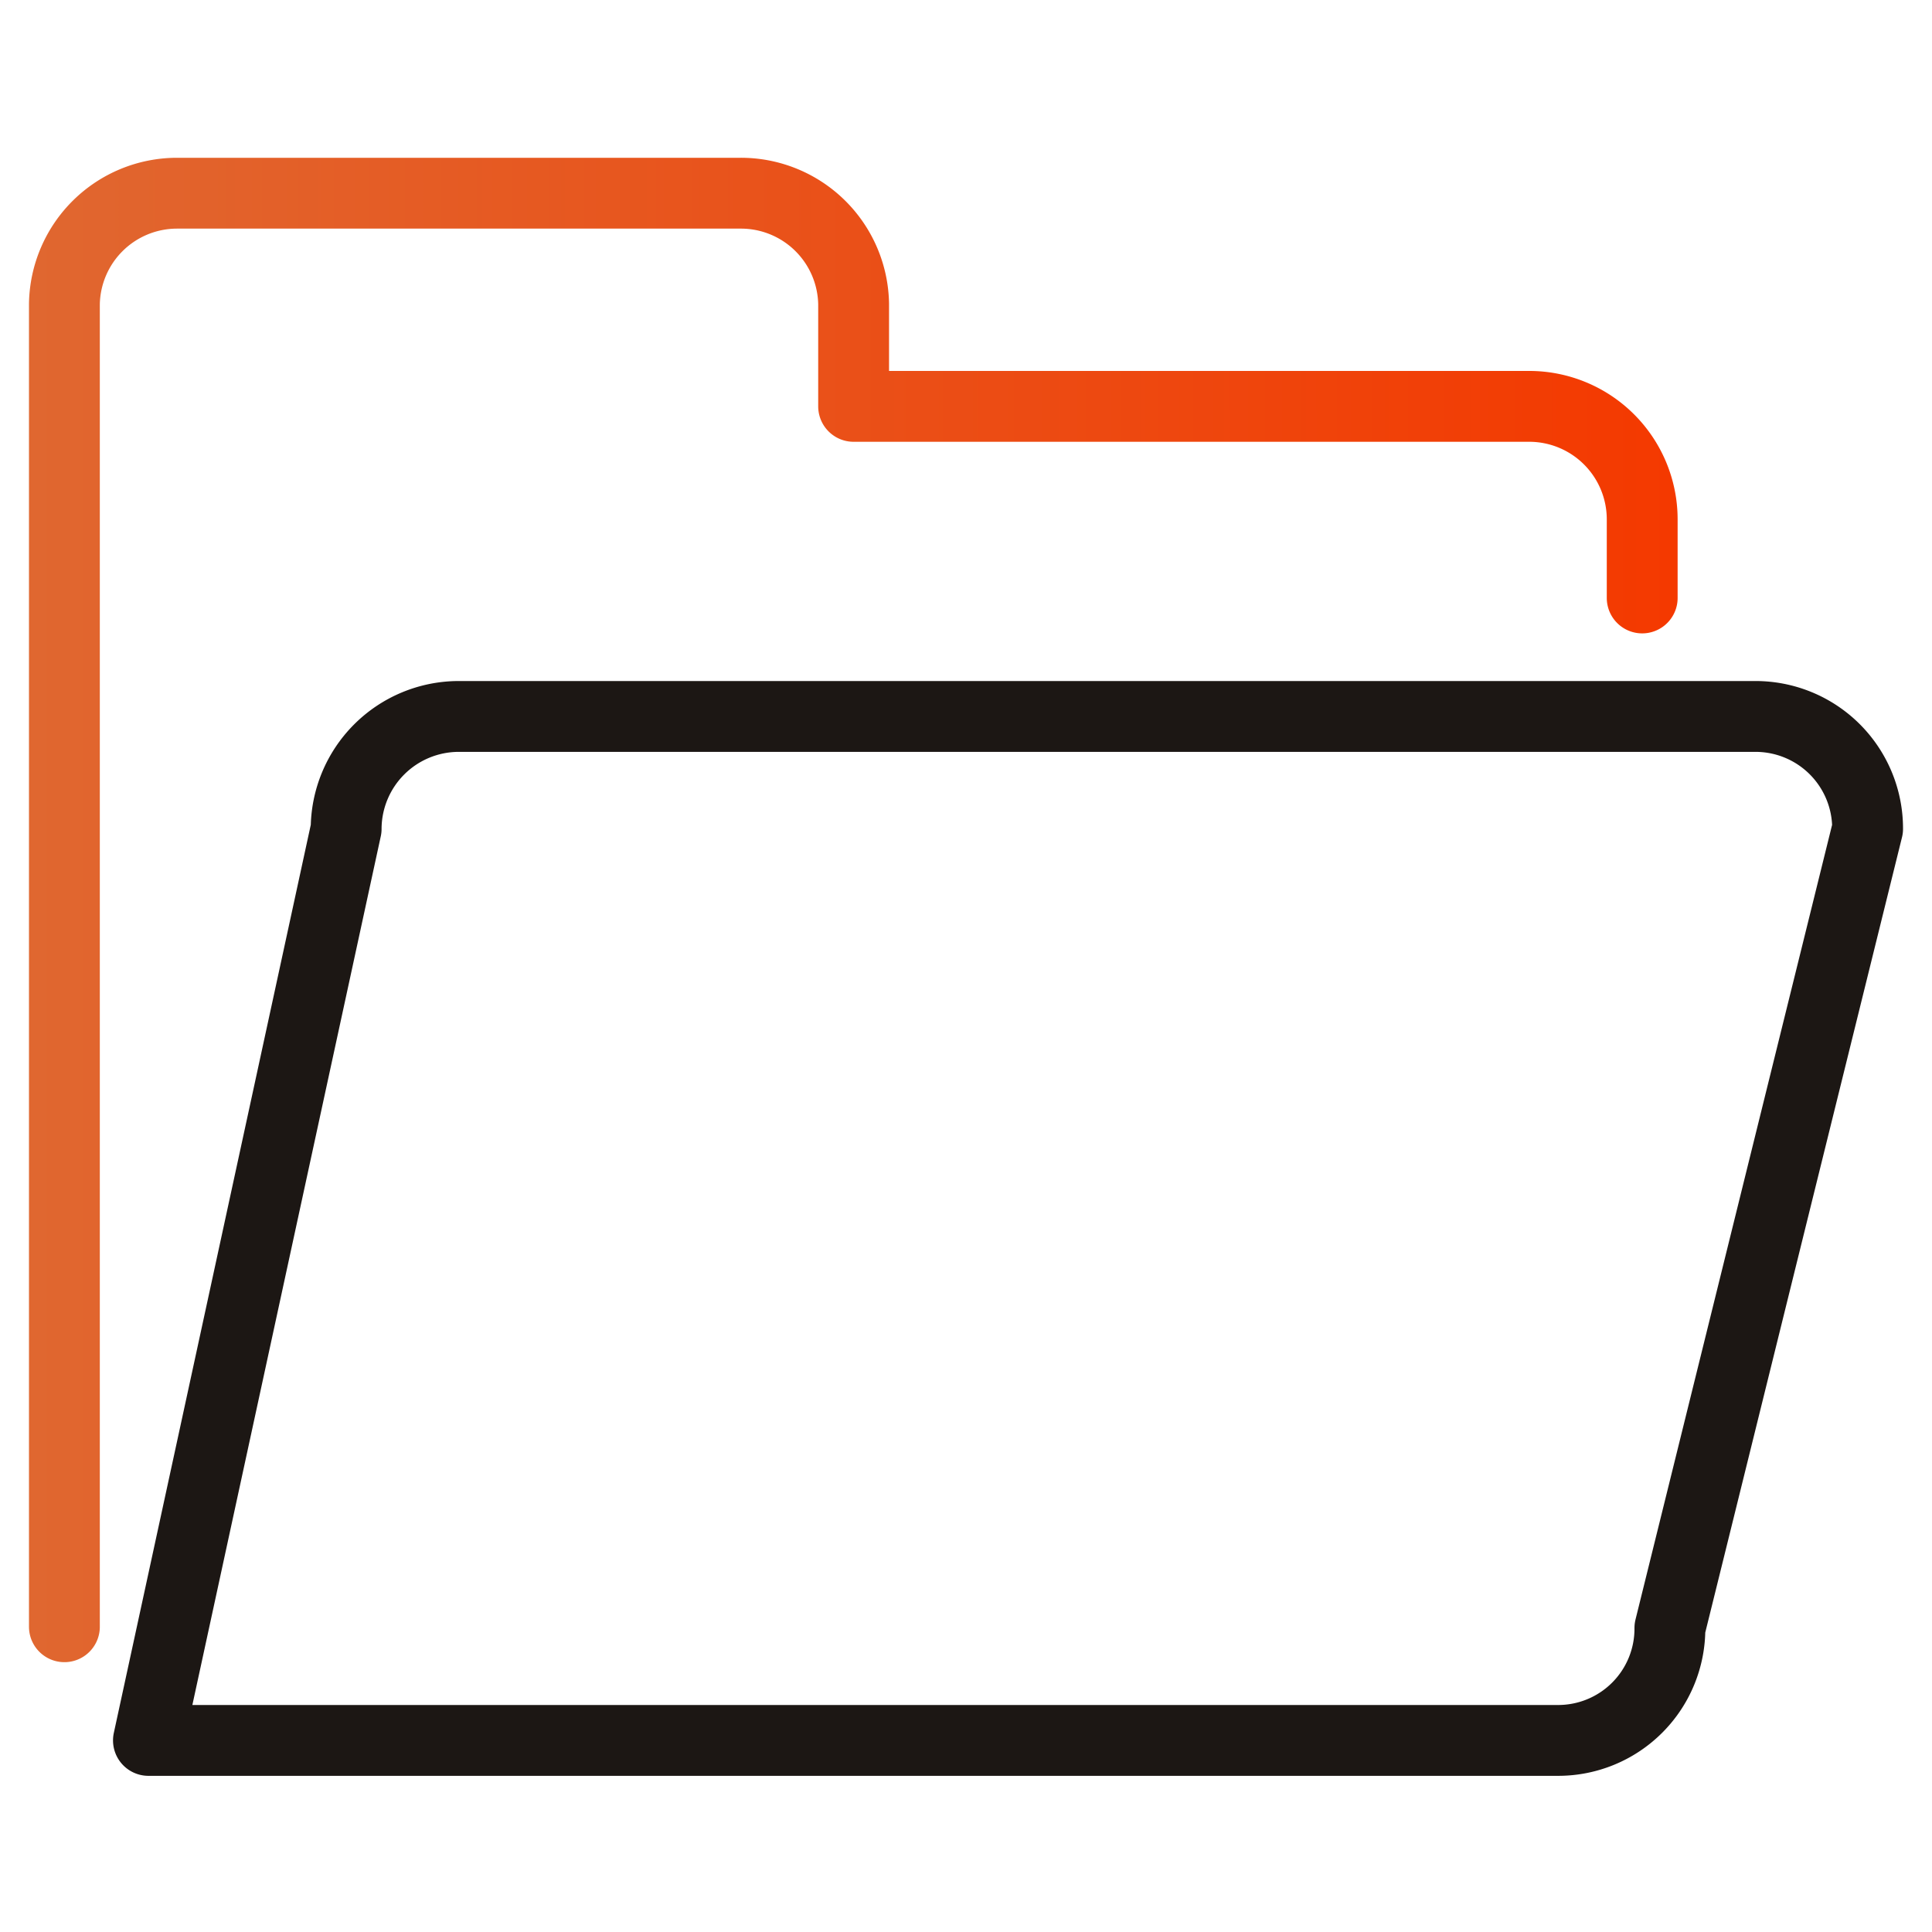 <svg id="图层_1" data-name="图层 1" xmlns="http://www.w3.org/2000/svg" xmlns:xlink="http://www.w3.org/1999/xlink" viewBox="0 0 60 60"><defs><style>.cls-1,.cls-2{fill:none;stroke-linecap:round;stroke-linejoin:round;stroke-width:2.2px;}.cls-1{stroke:url(#未命名的渐变_6);}.cls-2{stroke:#1c1714;}</style><linearGradient id="未命名的渐变_6" x1="0.9" y1="28.24" x2="52.08" y2="28.24" gradientUnits="userSpaceOnUse"><stop offset="0" stop-color="#e06730"/><stop offset="1" stop-color="#f43900"/></linearGradient></defs><title>video-adv03</title><path class="cls-1" d="M51,18.57V16.12a3.51,3.51,0,0,0-3.49-3.5h-21V9.44A3.5,3.5,0,0,0,23,6H5.49A3.5,3.5,0,0,0,2,9.44V50.52"/><path class="cls-2" d="M54.51,22.25H14.24a3.5,3.5,0,0,0-3.49,3.49L4.61,54.05H48.37a3.47,3.47,0,0,0,3.49-3.49L58,25.74a3.48,3.48,0,0,0-3.49-3.49Zm0,0"/></svg>